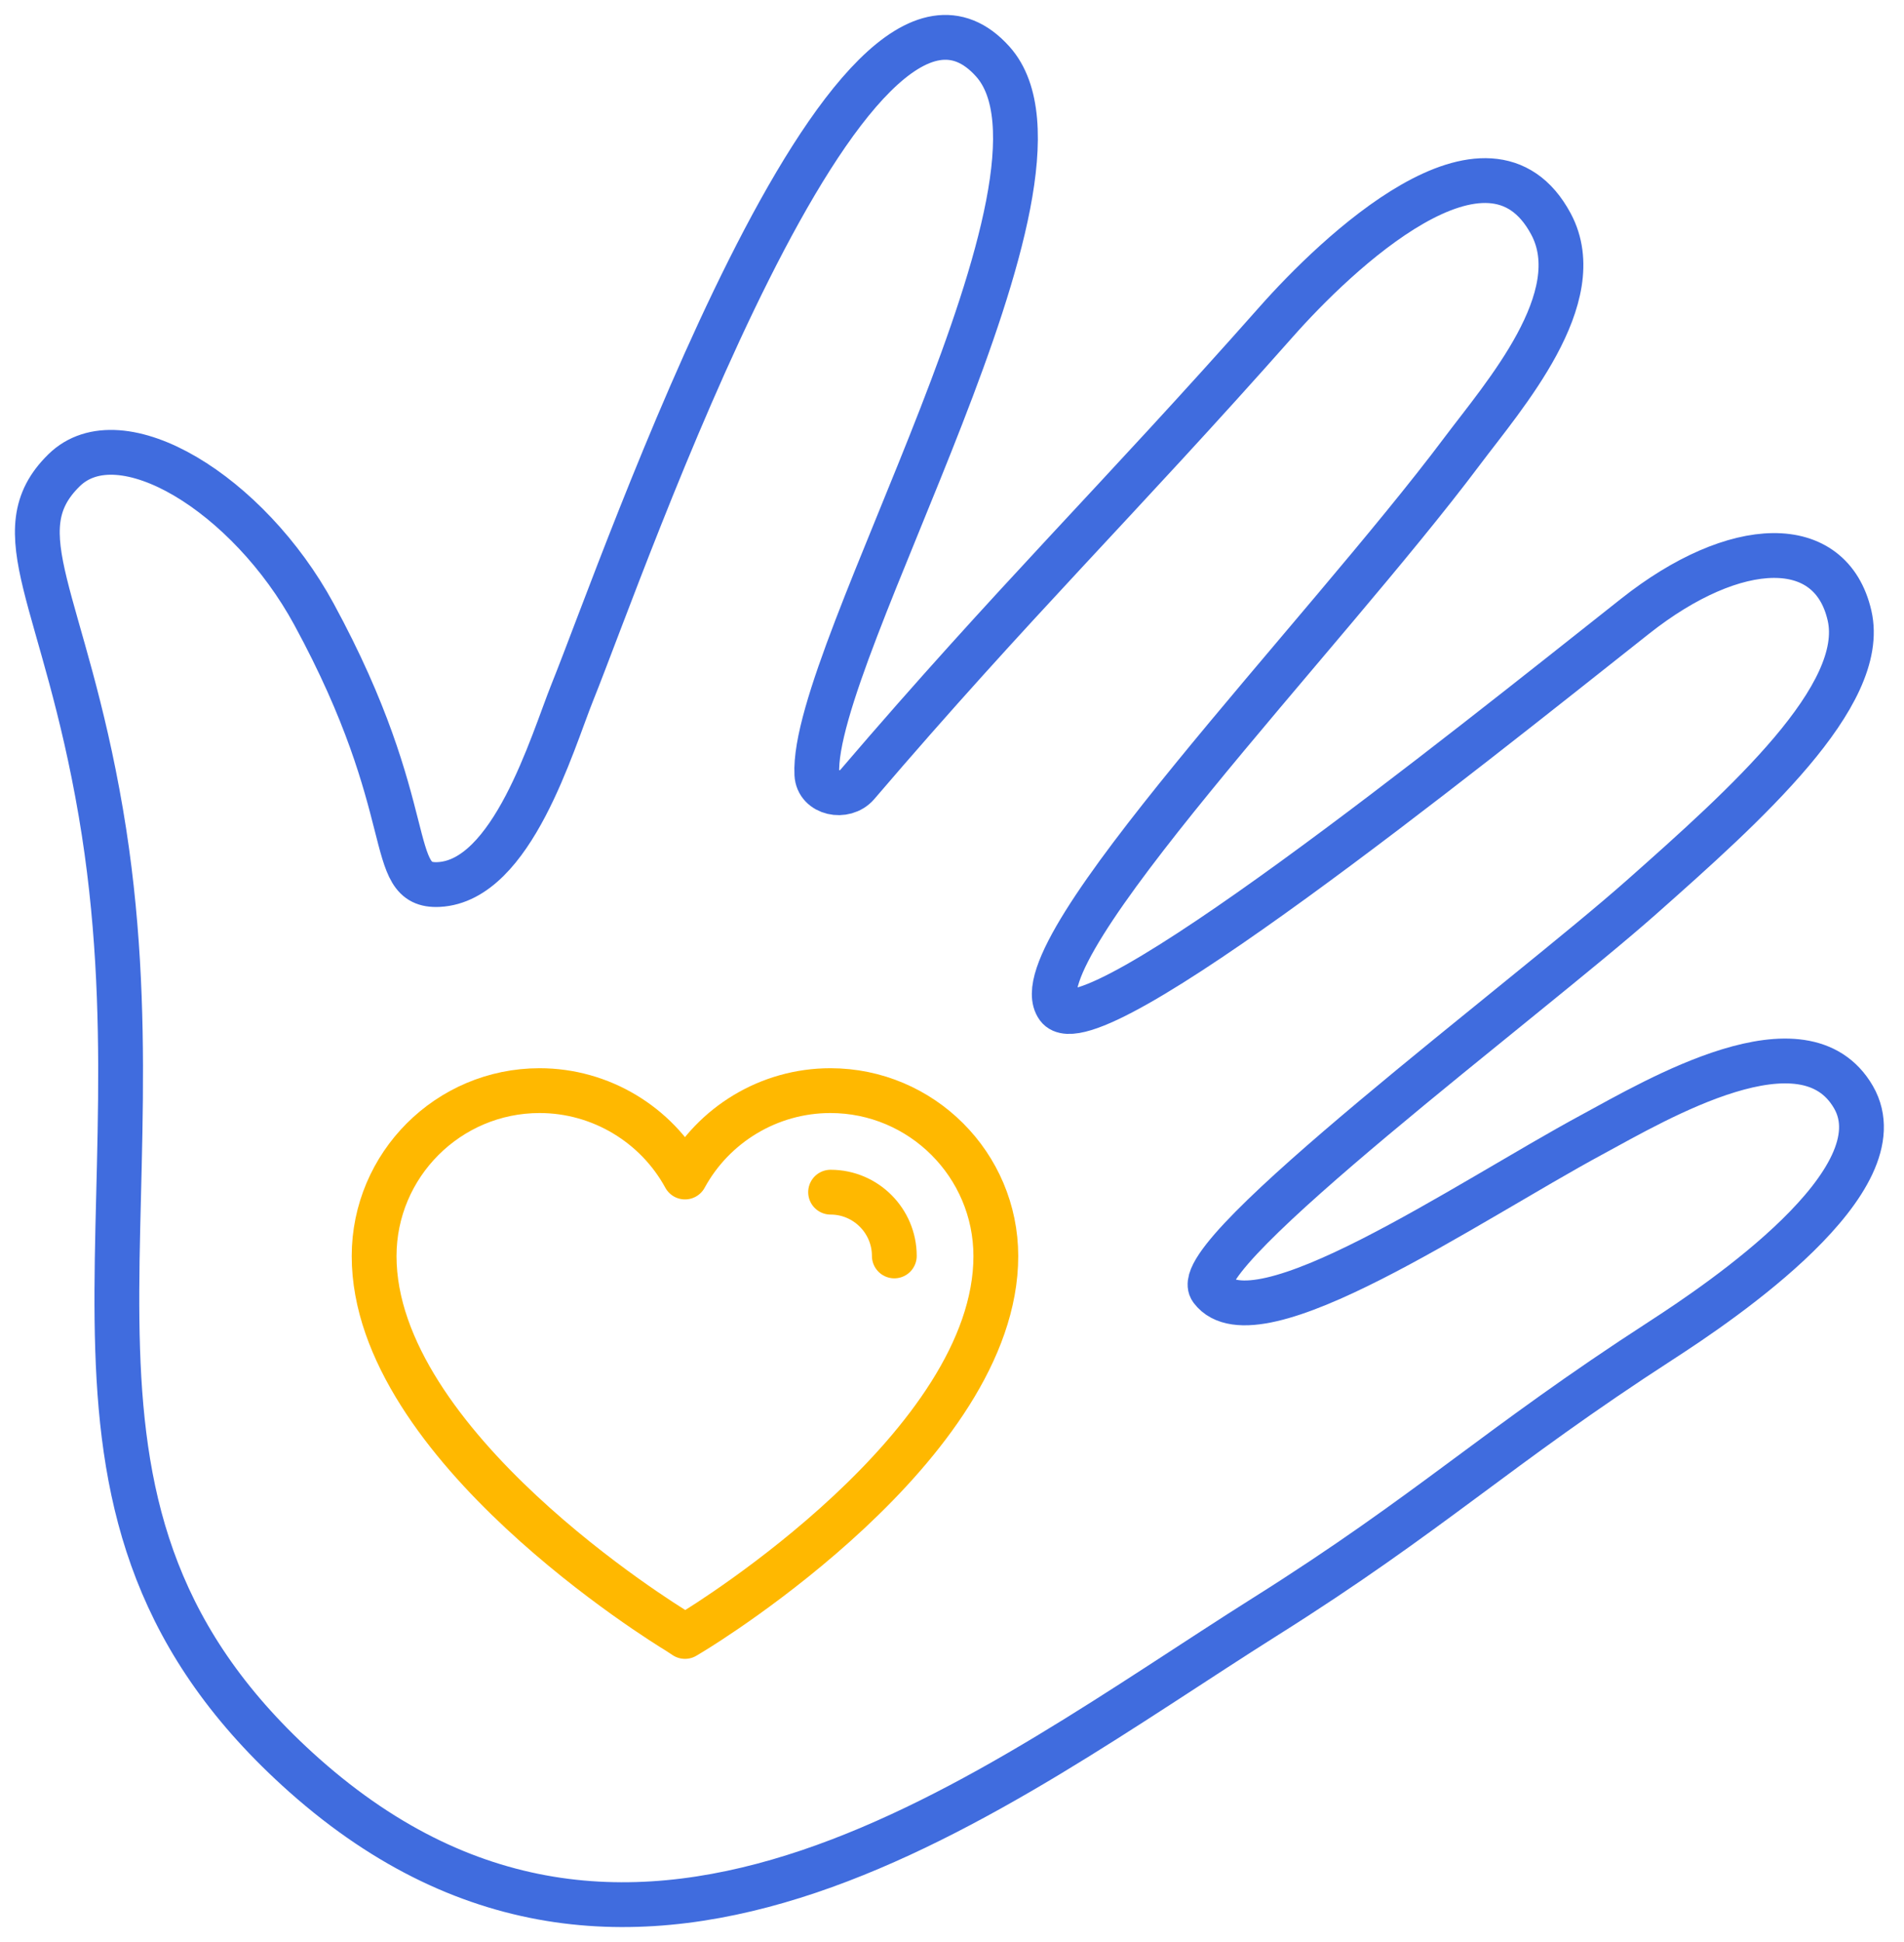 <svg width="51" height="52" viewBox="0 0 51 52" fill="none" xmlns="http://www.w3.org/2000/svg">
<path d="M8.152 47.538C0.207 40.474 4.577 32.754 2.702 21.765C1.72 16.008 0.032 14.245 1.714 12.594C3.22 11.113 6.659 13.226 8.409 16.445C11.284 21.727 10.297 23.759 11.753 23.684C13.722 23.584 14.785 19.896 15.335 18.527C16.723 15.089 22.805 -2.577 26.593 1.649C29.369 4.749 21.711 17.495 21.88 20.733C21.905 21.246 22.624 21.396 22.961 21.008C27.181 16.076 29.887 13.47 34.188 8.613C35.776 6.818 39.876 2.88 41.545 6C42.596 7.969 40.276 10.6 39.164 12.082C35.444 17.045 27.249 25.478 28.337 26.965C29.206 28.153 39.133 20.189 43.796 16.501C46.49 14.37 49.04 14.301 49.541 16.483C50.034 18.627 46.752 21.558 43.971 24.021C40.902 26.741 31.744 33.579 32.45 34.523C33.625 36.092 39.289 32.191 42.646 30.379C44.39 29.435 48.328 27.097 49.647 29.378C50.928 31.598 46.109 34.848 44.496 35.892C40.07 38.755 38.345 40.486 33.882 43.293C26.649 47.85 17.123 55.501 8.152 47.538Z" stroke="#406CDE" stroke-width="1.2" stroke-miterlimit="10" stroke-linecap="round" stroke-linejoin="round"/>
<path d="M18.148 43.687C17.816 43.487 10.021 38.698 10.021 33.635C10.021 31.191 12.009 29.203 14.453 29.203C16.097 29.203 17.585 30.116 18.348 31.516C19.11 30.116 20.598 29.203 22.242 29.203C24.686 29.203 26.674 31.191 26.674 33.635C26.674 38.705 18.885 43.493 18.554 43.693L18.348 43.818L18.148 43.687Z" stroke="#FFB800" stroke-width="1.2" stroke-miterlimit="10" stroke-linecap="round" stroke-linejoin="round"/>
<path d="M22.248 31.922C23.192 31.922 23.955 32.691 23.955 33.629" stroke="#FFB800" stroke-width="1.2" stroke-miterlimit="10" stroke-linecap="round" stroke-linejoin="round"/>
</svg>
